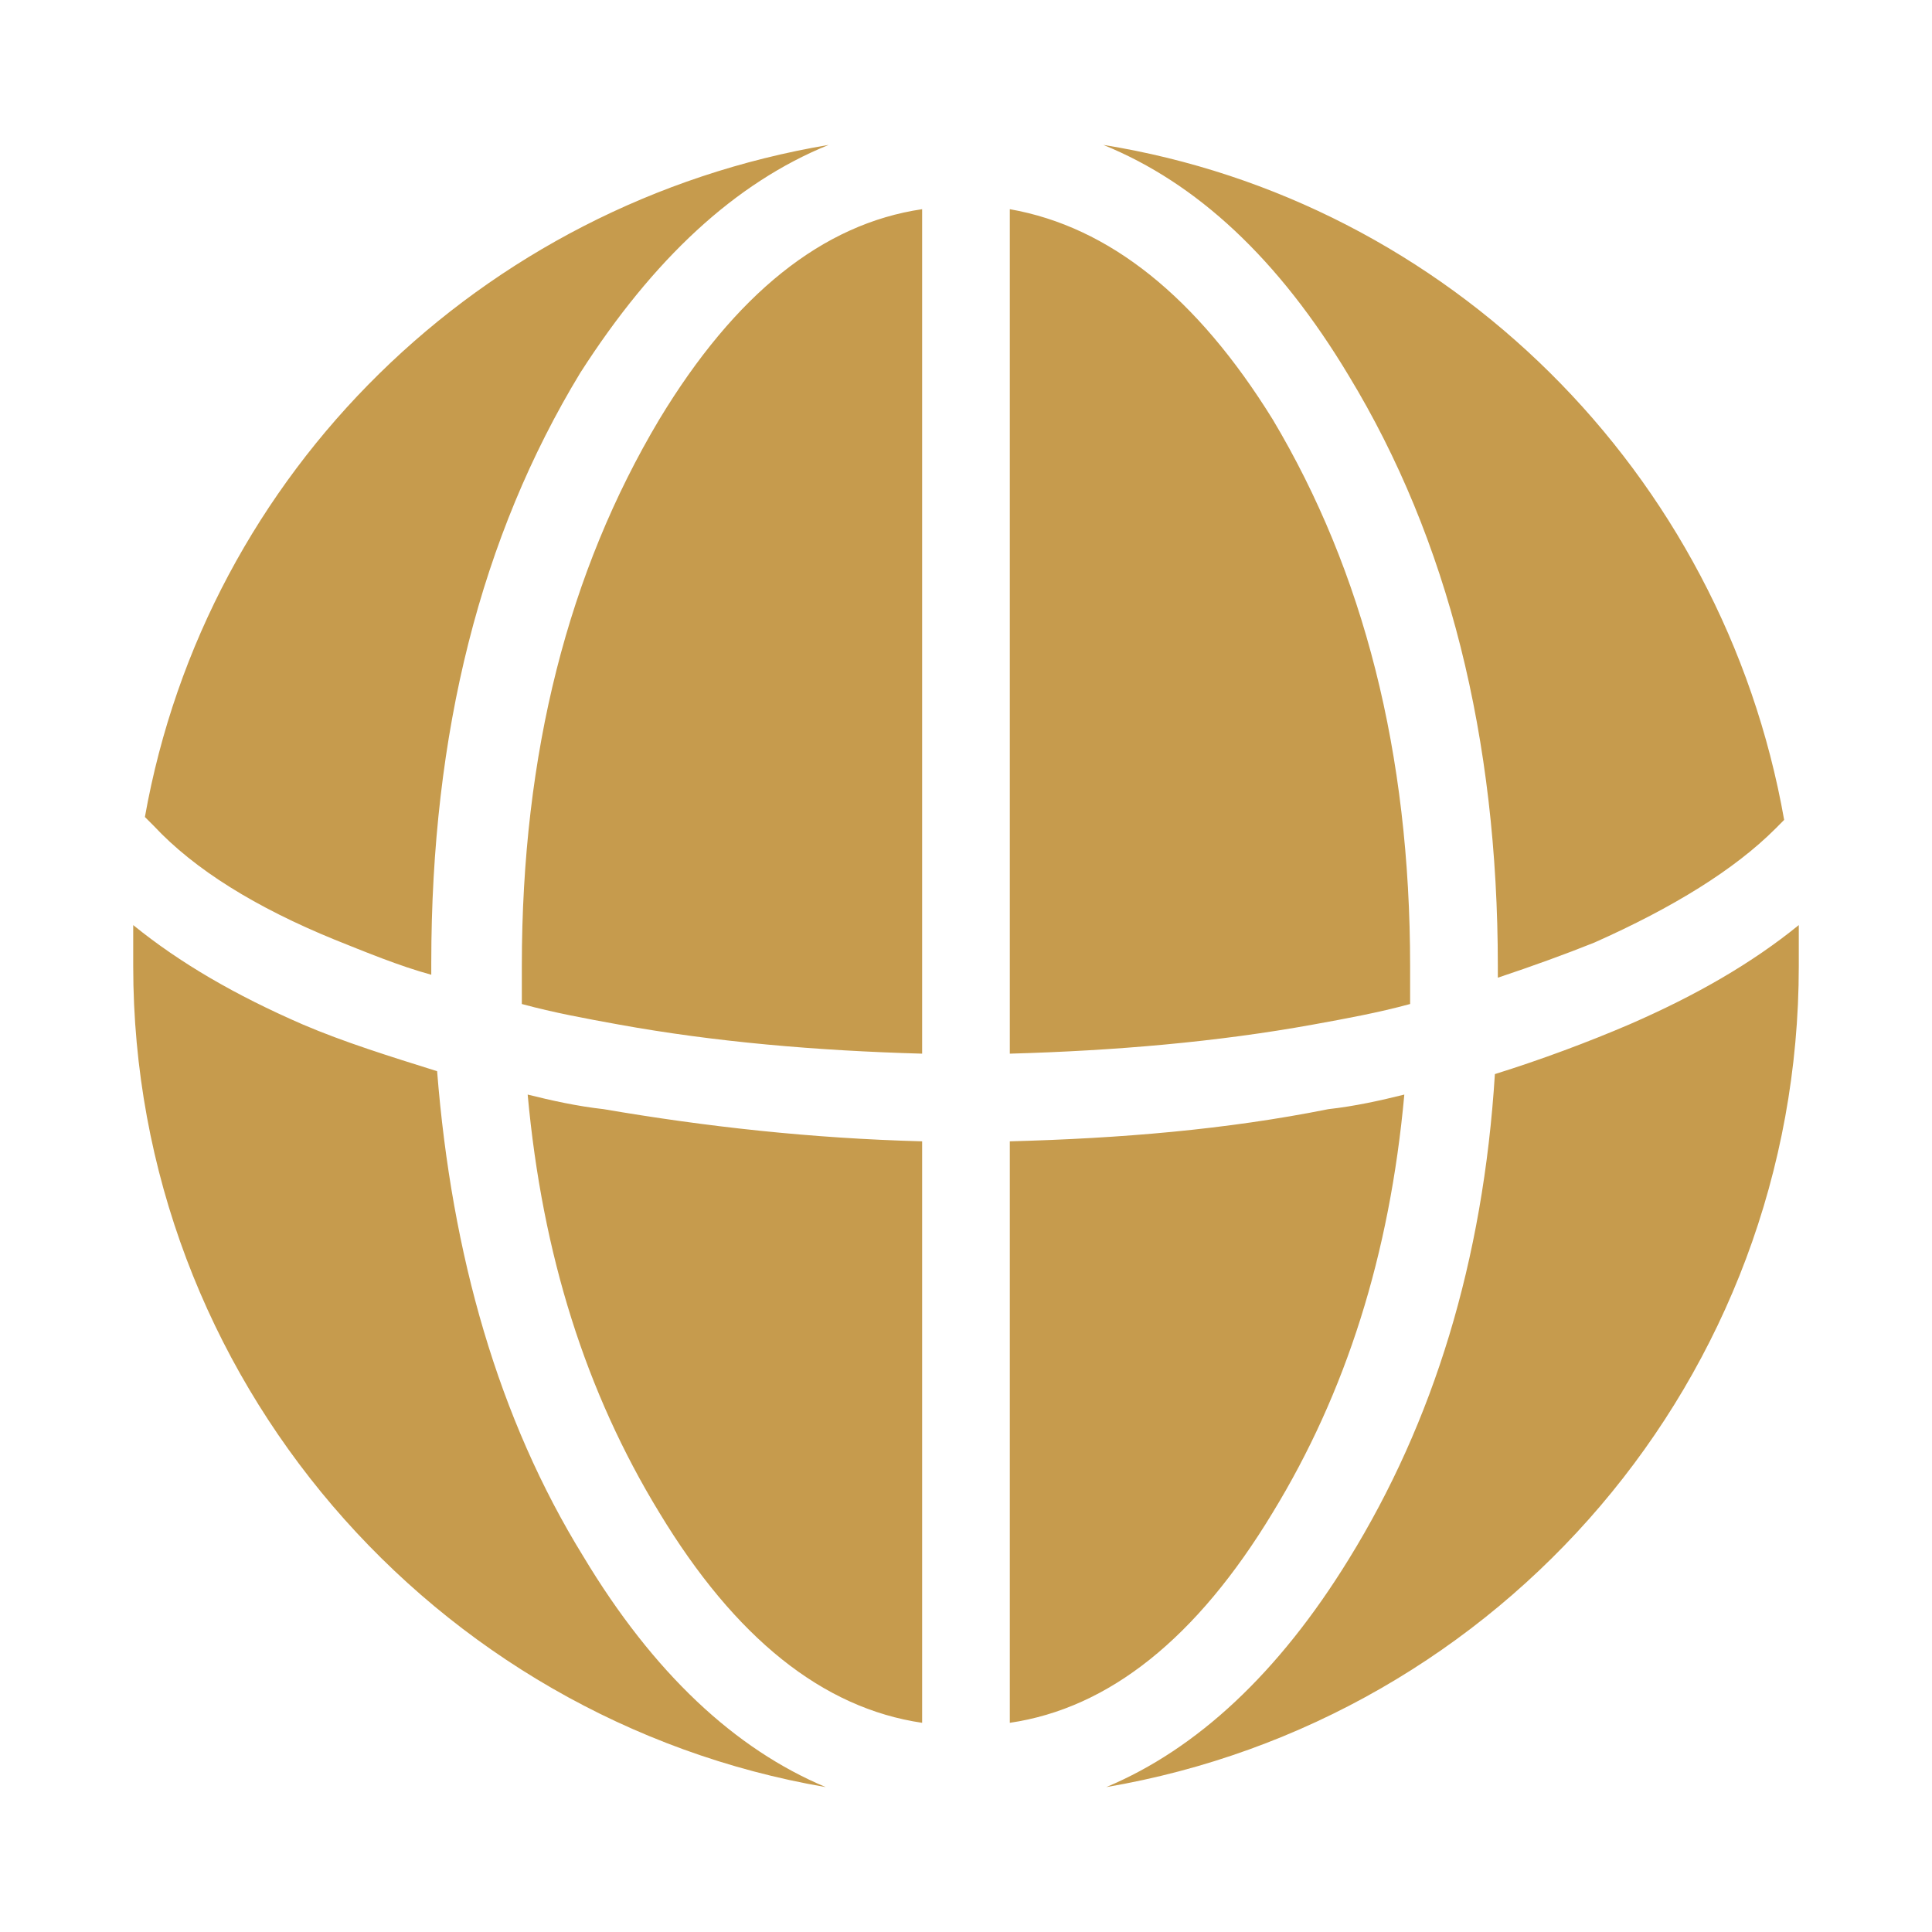 <svg width="40" height="40" viewBox="0 0 40 40" fill="none" xmlns="http://www.w3.org/2000/svg">
<path d="M22.843 3C24.779 3.786 26.473 5.359 27.925 7.779C29.982 11.167 31.011 15.281 31.011 20V20.242C31.736 20 32.402 19.758 33.007 19.516C34.64 18.79 35.911 18.004 36.758 17.157L36.939 16.975C35.669 9.776 29.982 4.149 22.843 3ZM17.156 3C9.957 4.21 4.27 9.776 3 16.915L3.181 17.096C4.028 18.004 5.299 18.79 6.932 19.456C7.537 19.698 8.263 20 8.929 20.181V19.939C8.929 15.16 9.957 11.107 12.014 7.719C13.527 5.359 15.22 3.786 17.156 3ZM2.758 19.153V20C2.758 28.53 8.989 35.608 17.096 37C15.22 36.214 13.527 34.641 12.075 32.221C10.32 29.377 9.352 25.989 9.05 22.178C8.082 21.875 7.114 21.573 6.267 21.21C4.875 20.605 3.726 19.939 2.758 19.153ZM22.904 37C31.071 35.608 37.242 28.53 37.242 20V19.153C36.274 19.939 35.124 20.605 33.733 21.21C32.886 21.573 31.918 21.936 30.95 22.238C30.708 26.11 29.68 29.438 27.925 32.281C26.473 34.641 24.779 36.214 22.904 37ZM20.907 4.331V21.815C23.085 21.754 25.203 21.573 27.199 21.21C27.865 21.089 28.53 20.968 29.195 20.787V20C29.195 15.584 28.228 11.833 26.352 8.687C24.779 6.146 22.964 4.694 20.907 4.331ZM13.648 8.687C15.22 6.085 17.035 4.633 19.092 4.331V21.815C16.914 21.754 14.797 21.573 12.8 21.21C12.135 21.089 11.47 20.968 10.804 20.787V20C10.804 15.584 11.772 11.833 13.648 8.687ZM12.498 22.964C14.616 23.327 16.793 23.569 19.092 23.63V35.669C17.035 35.367 15.22 33.915 13.648 31.313C12.135 28.833 11.228 25.989 10.925 22.662C11.409 22.783 11.954 22.904 12.498 22.964ZM20.907 23.63V35.669C22.964 35.367 24.779 33.915 26.352 31.313C27.865 28.833 28.772 25.989 29.075 22.662C28.59 22.783 28.046 22.904 27.502 22.964C25.384 23.388 23.206 23.569 20.907 23.63Z" fill="#C69B4D"/>
</svg>

